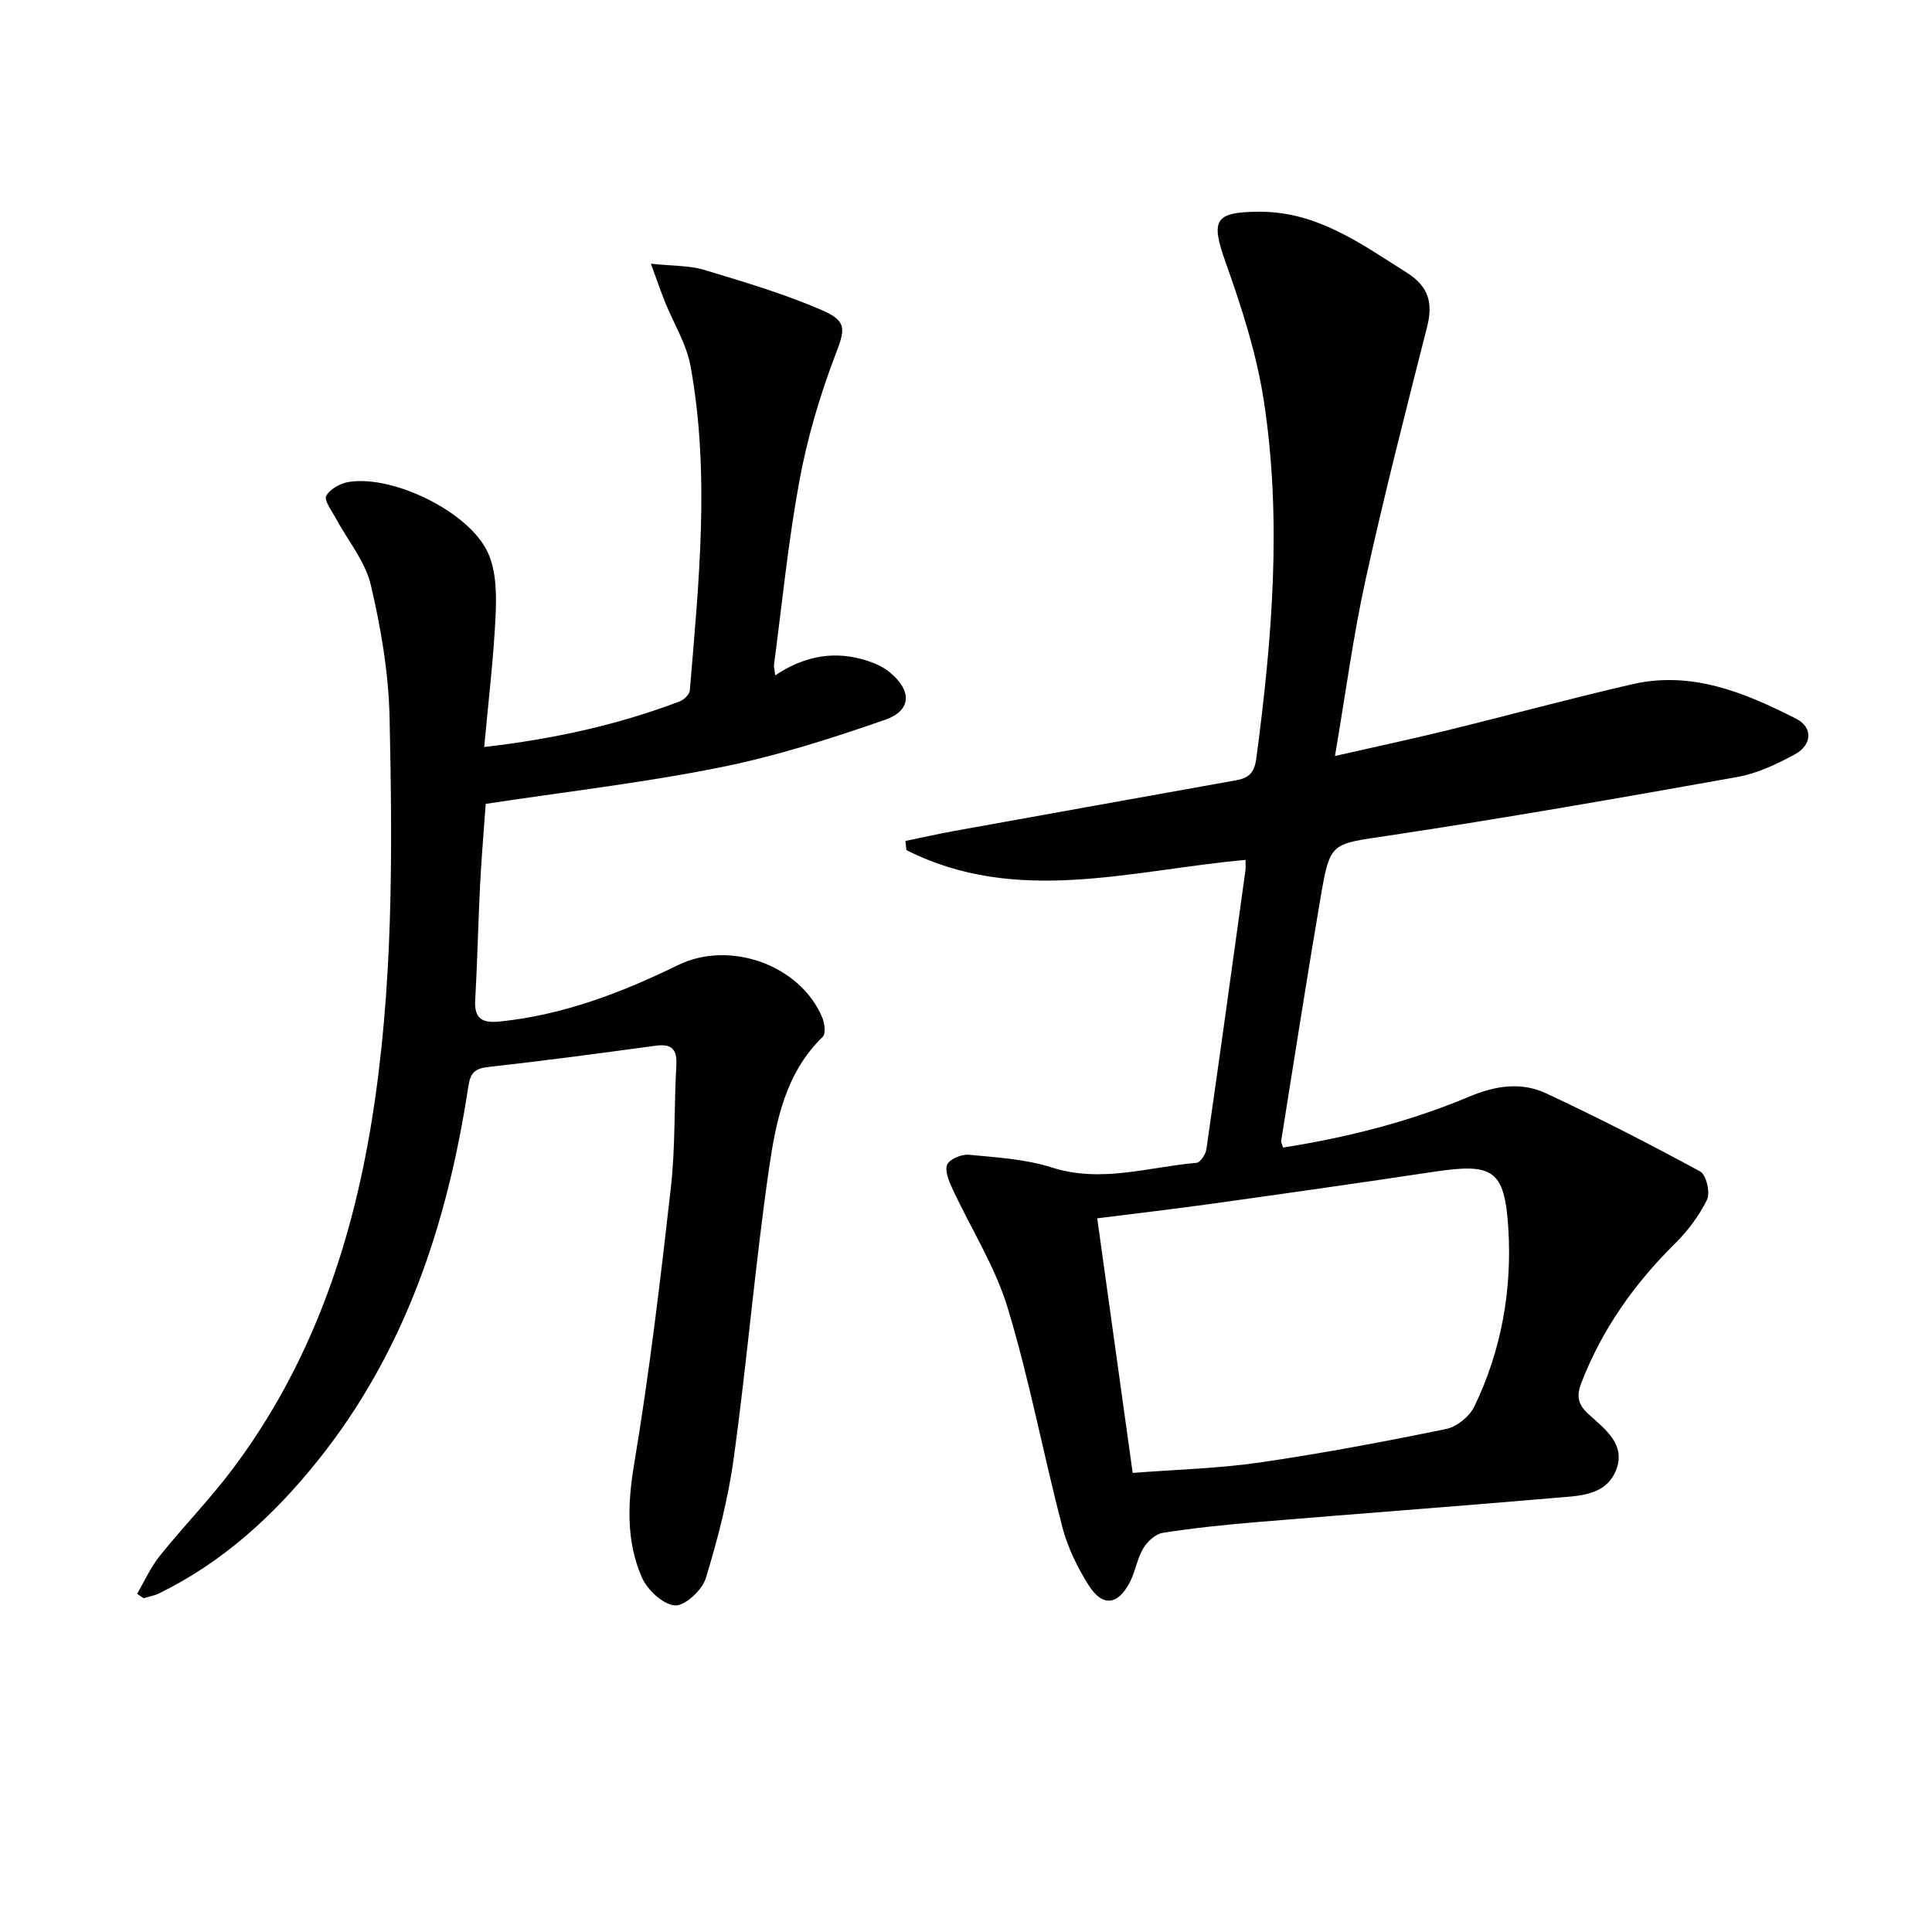 <svg enable-background="new 0 0 400 400" viewBox="0 0 400 400" xmlns="http://www.w3.org/2000/svg"><g fill="#010104"><path d="m257.87 178.03c-23.8 2.15-47.45 9.5-70.21-2.03-.07-.63-.13-1.26-.2-1.89 3.41-.7 6.8-1.47 10.23-2.09 19.42-3.51 38.85-6.99 58.28-10.48 2.49-.45 3.74-1.48 4.13-4.48 3.27-24.63 5.35-49.33 1.57-74.02-1.49-9.74-4.58-19.34-7.9-28.67-3.13-8.83-2.42-10.53 7.15-10.53 11.86.01 20.91 6.66 30.34 12.61 4.55 2.87 5.47 6.29 4.19 11.29-4.42 17.36-8.86 34.73-12.71 52.22-2.56 11.63-4.12 23.48-6.35 36.56 8.39-1.91 15.74-3.48 23.03-5.26 12.87-3.15 25.67-6.65 38.59-9.61 12.27-2.81 23.26 1.76 33.87 7.16 3.46 1.76 3.36 5.39-.29 7.38-3.74 2.04-7.81 3.95-11.96 4.69-24.01 4.29-48.04 8.5-72.15 12.13-11.81 1.78-12.07 1.16-14.03 12.59-2.88 16.85-5.49 33.74-8.2 50.62-.05.29.17.62.39 1.37 13.22-2.08 26.17-5.34 38.54-10.54 5.42-2.28 10.74-3.1 15.89-.7 10.82 5.04 21.45 10.5 31.94 16.19 1.25.68 2.12 4.38 1.42 5.83-1.63 3.34-4.01 6.49-6.67 9.13-8.41 8.31-15.06 17.71-19.34 28.76-1 2.57-.87 4.39 1.41 6.47 3.33 3.06 7.91 6.28 5.75 11.67-2.12 5.3-7.7 5.3-12.43 5.7-20.7 1.79-41.43 3.32-62.14 5.05-6.45.54-12.89 1.21-19.28 2.21-1.51.24-3.2 1.81-4.04 3.23-1.25 2.1-1.61 4.72-2.73 6.92-2.47 4.82-5.67 5.25-8.53.75-2.37-3.72-4.39-7.9-5.5-12.15-3.93-15.07-6.79-30.44-11.3-45.33-2.61-8.6-7.64-16.46-11.46-24.71-.72-1.56-1.62-3.74-1.05-4.98.54-1.16 3.01-2.15 4.51-2.01 5.75.56 11.68.89 17.12 2.63 10.25 3.28 20.03-.1 29.99-.96.77-.07 1.88-1.76 2.03-2.81 2.77-19.23 5.42-38.47 8.08-57.71.08-.5.02-1.01.02-2.2zm-23.36 126.92c9.15-.71 17.8-.92 26.31-2.16 12.92-1.88 25.78-4.31 38.58-6.93 2.21-.45 4.84-2.59 5.84-4.65 5.59-11.57 7.82-24.06 7.05-36.75-.76-12.42-3.2-13.69-15.53-11.84-15.24 2.29-30.5 4.46-45.77 6.59-7.84 1.1-15.7 2-23.82 3.03 2.45 17.65 4.84 34.83 7.34 52.71z"/><path d="m28.39 329.97c1.55-2.64 2.81-5.51 4.71-7.87 4.89-6.09 10.38-11.72 15.07-17.96 16.03-21.36 24.53-45.83 28.77-71.93 4.5-27.72 4.32-55.69 3.72-83.62-.2-9.21-1.78-18.53-3.9-27.52-1.16-4.9-4.79-9.2-7.26-13.81-.82-1.53-2.46-3.7-1.96-4.6.79-1.43 2.98-2.62 4.73-2.89 9.18-1.42 24.88 6.19 28.75 14.66 1.74 3.79 1.79 8.65 1.59 12.97-.41 8.91-1.5 17.8-2.36 27.26 14.29-1.65 27.62-4.56 40.49-9.45.88-.33 2.01-1.45 2.08-2.28 1.86-22.37 4.21-44.79.15-67.13-.83-4.59-3.51-8.84-5.28-13.26-.88-2.19-1.64-4.43-2.93-7.94 4.58.49 7.94.35 10.98 1.26 8.22 2.48 16.51 4.93 24.38 8.33 5.54 2.39 4.78 4.14 2.7 9.64-3.15 8.31-5.7 16.98-7.31 25.72-2.32 12.56-3.57 25.31-5.25 37.98-.08.58.12 1.2.24 2.29 6.16-4.11 12.49-5.2 19.2-2.97 1.55.51 3.13 1.23 4.39 2.24 4.72 3.8 4.73 7.98-.81 9.92-11.23 3.92-22.66 7.56-34.3 9.89-15.92 3.19-32.1 5.06-48.42 7.53-.39 5.49-.87 11.09-1.16 16.7-.4 7.97-.56 15.95-1.02 23.92-.22 3.96 1.56 4.81 5.12 4.44 13.11-1.35 25.16-5.95 36.86-11.67 10.75-5.26 25.34-.02 29.89 10.87.49 1.18.75 3.34.08 3.98-7.7 7.47-9.68 17.43-11.1 27.19-2.88 19.87-4.56 39.92-7.28 59.81-1.16 8.49-3.32 16.91-5.83 25.11-.75 2.45-4.39 5.8-6.42 5.61-2.51-.23-5.73-3.28-6.85-5.89-3.21-7.46-2.92-15.2-1.56-23.37 3.17-18.96 5.44-38.08 7.6-57.18.95-8.41.66-16.95 1.14-25.41.19-3.39-1.03-4.48-4.32-4.03-11.51 1.56-23.02 3.11-34.56 4.39-2.87.32-3.76 1.19-4.2 4.11-4.31 28.31-13.07 54.9-31.31 77.59-9.06 11.26-19.57 20.87-32.7 27.29-.99.49-2.13.67-3.2 1-.46-.28-.9-.6-1.35-.92z"/></g></svg>